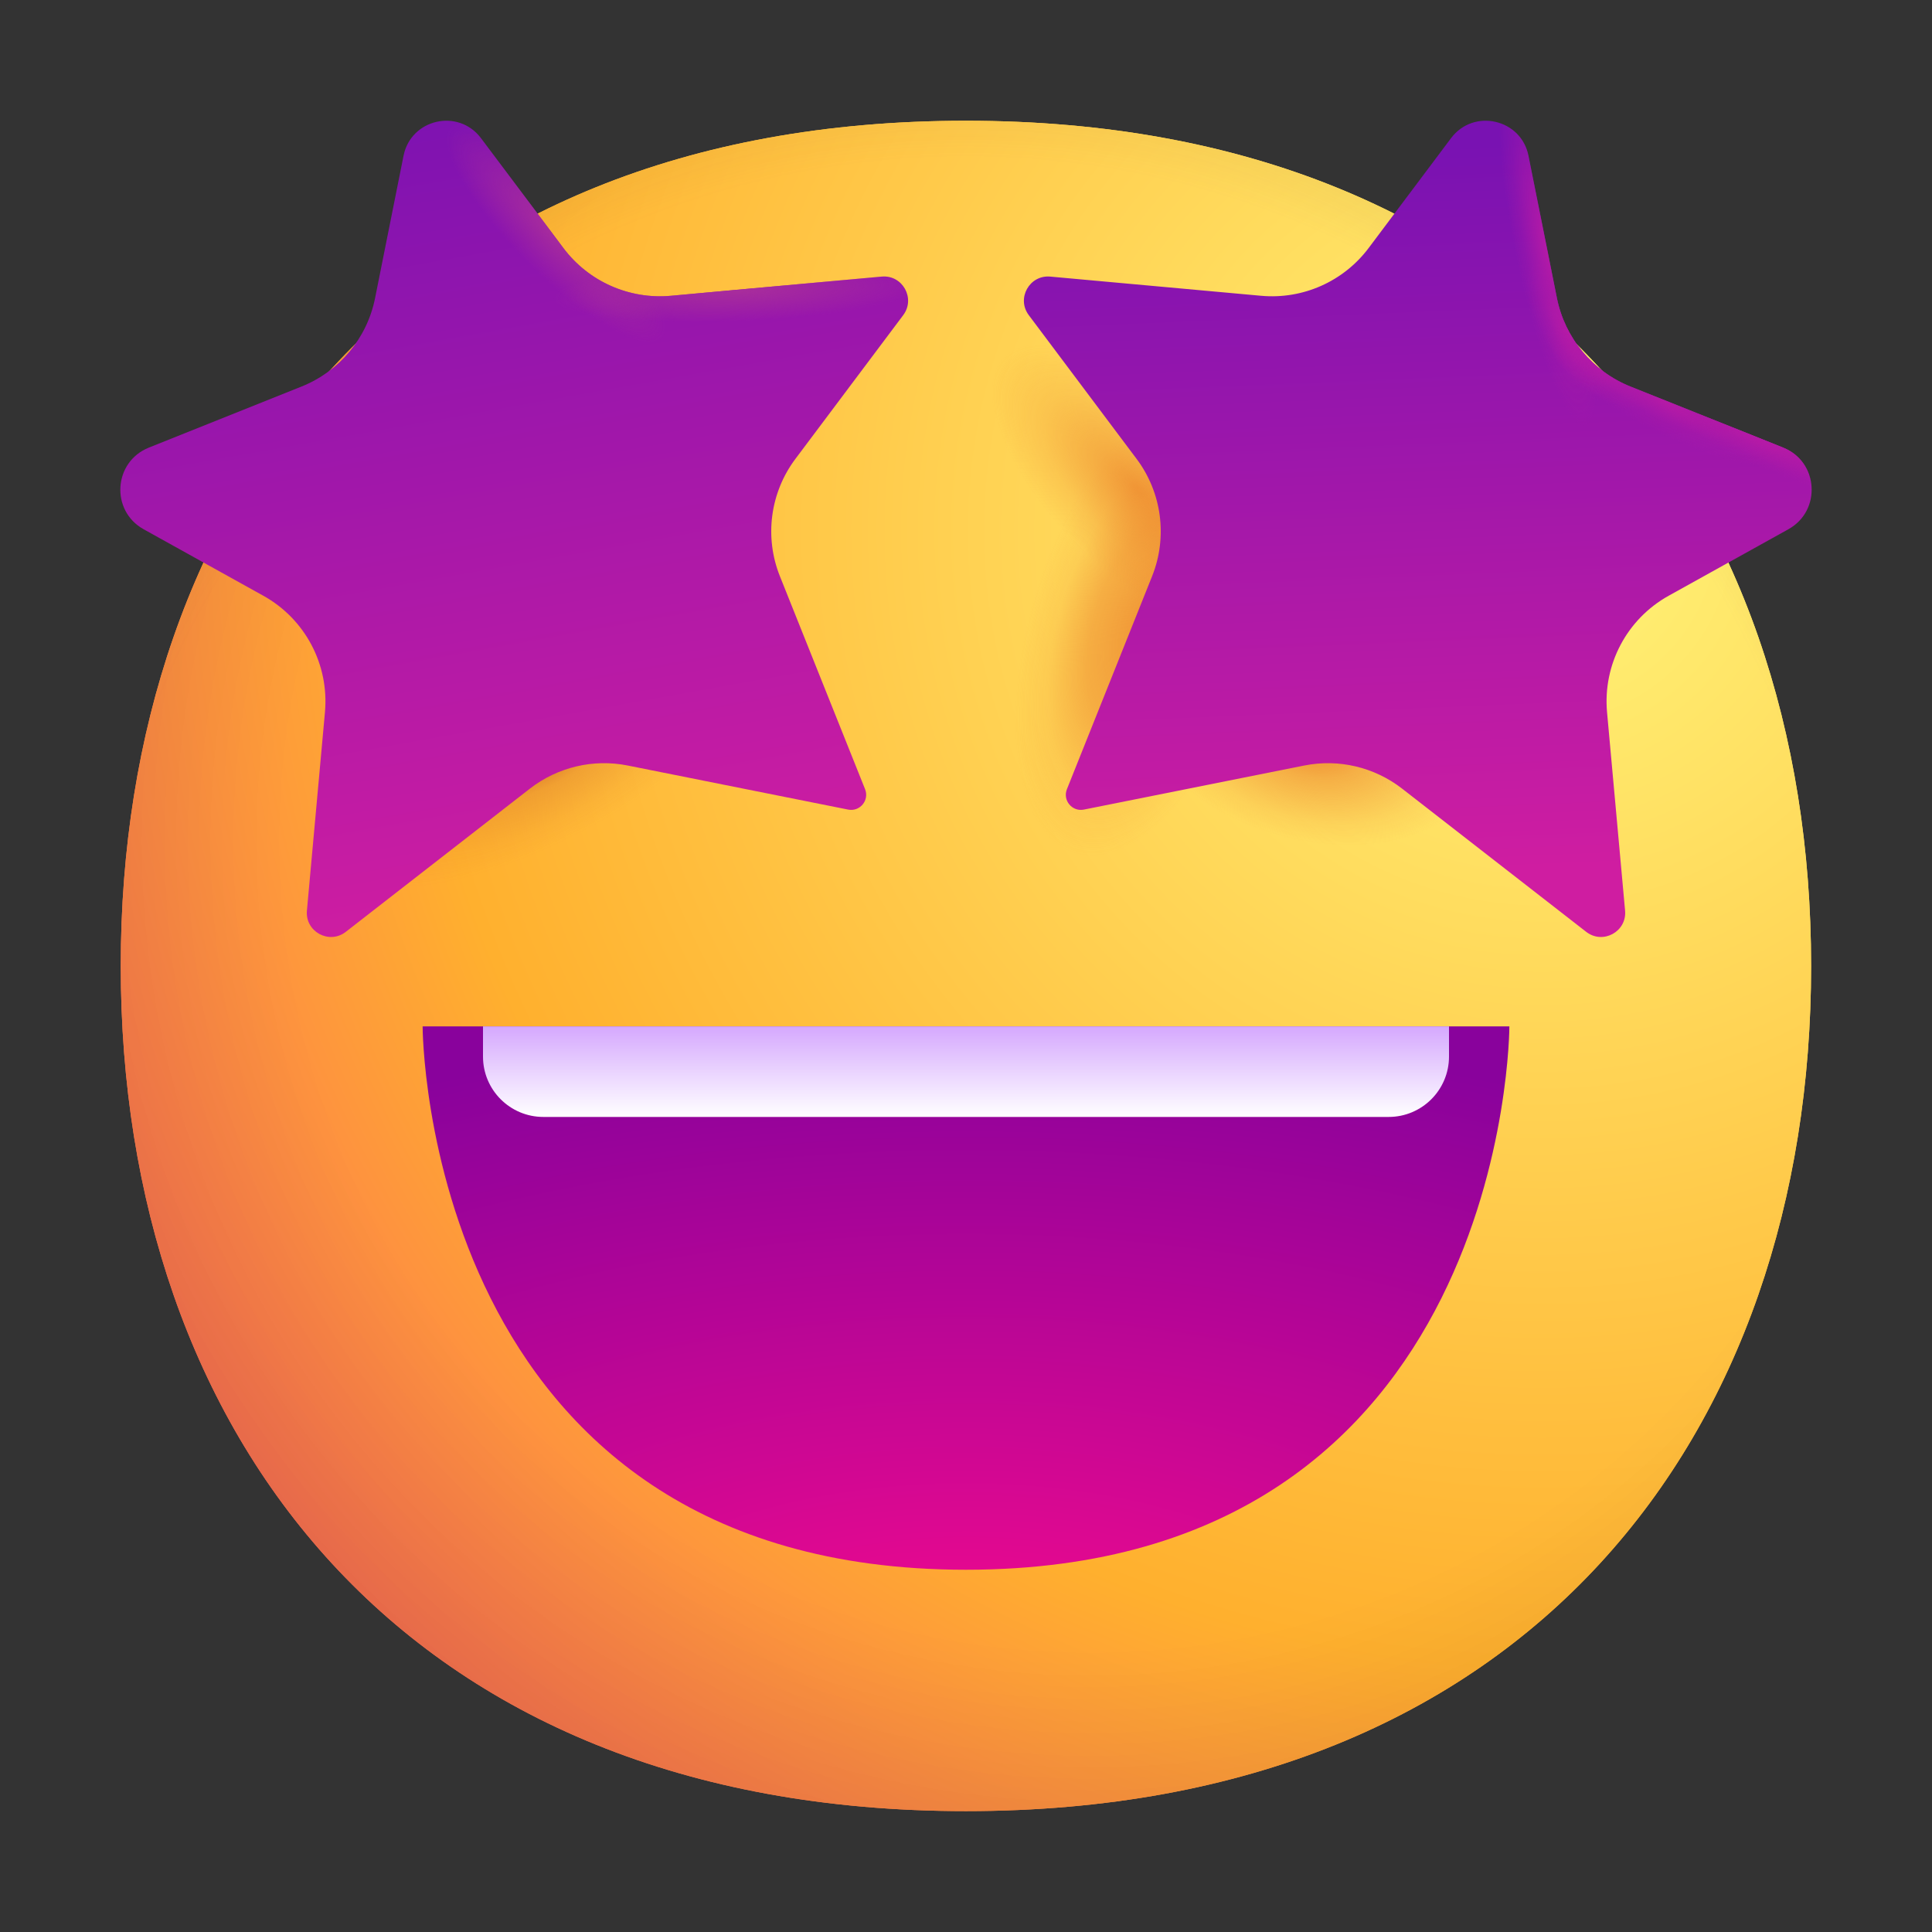 <svg width="72" height="72" viewBox="0 0 72 72" fill="none" xmlns="http://www.w3.org/2000/svg">
<rect x="0" y="0" width="72" height="72" fill="#333333" stroke="none"/>
<path d="M35.998 67.495C57 67.495 67.495 53.393 67.495 35.998C67.495 18.602 57 4.5 35.998 4.5C14.995 4.5 4.5 18.602 4.5 35.998C4.5 53.393 14.995 67.495 35.998 67.495Z" fill="url(#paint0_radial_469_1160)"/>
<path d="M35.998 67.495C57 67.495 67.495 53.393 67.495 35.998C67.495 18.602 57 4.5 35.998 4.5C14.995 4.5 4.5 18.602 4.5 35.998C4.5 53.393 14.995 67.495 35.998 67.495Z" fill="url(#paint1_radial_469_1160)"/>
<path d="M35.998 67.495C57 67.495 67.495 53.393 67.495 35.998C67.495 18.602 57 4.5 35.998 4.5C14.995 4.5 4.5 18.602 4.5 35.998C4.5 53.393 14.995 67.495 35.998 67.495Z" fill="url(#paint2_radial_469_1160)" fill-opacity="0.6"/>
<path d="M35.998 67.495C57 67.495 67.495 53.393 67.495 35.998C67.495 18.602 57 4.5 35.998 4.5C14.995 4.5 4.5 18.602 4.5 35.998C4.5 53.393 14.995 67.495 35.998 67.495Z" fill="url(#paint3_radial_469_1160)"/>
<path d="M35.998 67.495C57 67.495 67.495 53.393 67.495 35.998C67.495 18.602 57 4.5 35.998 4.5C14.995 4.5 4.5 18.602 4.5 35.998C4.5 53.393 14.995 67.495 35.998 67.495Z" fill="url(#paint4_radial_469_1160)"/>
<path d="M35.998 67.495C57 67.495 67.495 53.393 67.495 35.998C67.495 18.602 57 4.5 35.998 4.5C14.995 4.5 4.5 18.602 4.5 35.998C4.5 53.393 14.995 67.495 35.998 67.495Z" fill="url(#paint5_radial_469_1160)"/>
<path d="M35.998 67.495C57 67.495 67.495 53.393 67.495 35.998C67.495 18.602 57 4.5 35.998 4.5C14.995 4.5 4.5 18.602 4.5 35.998C4.5 53.393 14.995 67.495 35.998 67.495Z" fill="url(#paint6_radial_469_1160)"/>
<path d="M35.998 67.495C57 67.495 67.495 53.393 67.495 35.998C67.495 18.602 57 4.5 35.998 4.5C14.995 4.5 4.5 18.602 4.5 35.998C4.5 53.393 14.995 67.495 35.998 67.495Z" fill="url(#paint7_radial_469_1160)"/>
<path d="M19.749 29.389L12.887 34.727C12.265 35.211 11.366 34.719 11.438 33.935L12.11 26.543C12.271 24.769 11.371 23.067 9.814 22.202L5.353 19.724C4.11 19.033 4.226 17.21 5.546 16.682L11.237 14.405C12.649 13.841 13.68 12.601 13.978 11.11L15.039 5.803C15.314 4.43 17.084 4.028 17.924 5.149L20.993 9.241C21.93 10.49 23.446 11.164 25.001 11.023L32.859 10.308C33.635 10.238 34.128 11.121 33.66 11.745L29.642 17.102C28.7 18.358 28.481 20.015 29.064 21.473L32.239 29.411C32.405 29.826 32.045 30.259 31.607 30.171L23.395 28.529C22.112 28.272 20.782 28.587 19.749 29.389Z" fill="url(#paint8_linear_469_1160)"/>
<path d="M19.749 29.389L12.887 34.727C12.265 35.211 11.366 34.719 11.438 33.935L12.11 26.543C12.271 24.769 11.371 23.067 9.814 22.202L5.353 19.724C4.11 19.033 4.226 17.21 5.546 16.682L11.237 14.405C12.649 13.841 13.68 12.601 13.978 11.11L15.039 5.803C15.314 4.43 17.084 4.028 17.924 5.149L20.993 9.241C21.93 10.49 23.446 11.164 25.001 11.023L32.859 10.308C33.635 10.238 34.128 11.121 33.66 11.745L29.642 17.102C28.7 18.358 28.481 20.015 29.064 21.473L32.239 29.411C32.405 29.826 32.045 30.259 31.607 30.171L23.395 28.529C22.112 28.272 20.782 28.587 19.749 29.389Z" fill="url(#paint9_radial_469_1160)"/>
<path d="M19.749 29.389L12.887 34.727C12.265 35.211 11.366 34.719 11.438 33.935L12.11 26.543C12.271 24.769 11.371 23.067 9.814 22.202L5.353 19.724C4.11 19.033 4.226 17.21 5.546 16.682L11.237 14.405C12.649 13.841 13.68 12.601 13.978 11.11L15.039 5.803C15.314 4.43 17.084 4.028 17.924 5.149L20.993 9.241C21.93 10.49 23.446 11.164 25.001 11.023L32.859 10.308C33.635 10.238 34.128 11.121 33.66 11.745L29.642 17.102C28.7 18.358 28.481 20.015 29.064 21.473L32.239 29.411C32.405 29.826 32.045 30.259 31.607 30.171L23.395 28.529C22.112 28.272 20.782 28.587 19.749 29.389Z" fill="url(#paint10_radial_469_1160)"/>
<path d="M52.251 29.389L59.113 34.727C59.735 35.211 60.634 34.719 60.562 33.935L59.89 26.543C59.729 24.769 60.629 23.067 62.186 22.202L66.647 19.724C67.89 19.033 67.774 17.21 66.454 16.682L60.763 14.405C59.351 13.841 58.32 12.601 58.022 11.11L56.961 5.803C56.686 4.43 54.916 4.028 54.076 5.149L51.007 9.241C50.07 10.49 48.554 11.164 46.999 11.023L39.141 10.308C38.365 10.238 37.872 11.121 38.34 11.745L42.358 17.102C43.3 18.358 43.519 20.015 42.936 21.473L39.761 29.411C39.595 29.826 39.955 30.259 40.393 30.171L48.605 28.529C49.888 28.272 51.218 28.587 52.251 29.389Z" fill="url(#paint11_linear_469_1160)"/>
<path d="M52.251 29.389L59.113 34.727C59.735 35.211 60.634 34.719 60.562 33.935L59.89 26.543C59.729 24.769 60.629 23.067 62.186 22.202L66.647 19.724C67.89 19.033 67.774 17.21 66.454 16.682L60.763 14.405C59.351 13.841 58.32 12.601 58.022 11.11L56.961 5.803C56.686 4.43 54.916 4.028 54.076 5.149L51.007 9.241C50.07 10.49 48.554 11.164 46.999 11.023L39.141 10.308C38.365 10.238 37.872 11.121 38.34 11.745L42.358 17.102C43.3 18.358 43.519 20.015 42.936 21.473L39.761 29.411C39.595 29.826 39.955 30.259 40.393 30.171L48.605 28.529C49.888 28.272 51.218 28.587 52.251 29.389Z" fill="url(#paint12_radial_469_1160)"/>
<path d="M52.251 29.389L59.113 34.727C59.735 35.211 60.634 34.719 60.562 33.935L59.89 26.543C59.729 24.769 60.629 23.067 62.186 22.202L66.647 19.724C67.89 19.033 67.774 17.21 66.454 16.682L60.763 14.405C59.351 13.841 58.32 12.601 58.022 11.11L56.961 5.803C56.686 4.43 54.916 4.028 54.076 5.149L51.007 9.241C50.07 10.49 48.554 11.164 46.999 11.023L39.141 10.308C38.365 10.238 37.872 11.121 38.34 11.745L42.358 17.102C43.3 18.358 43.519 20.015 42.936 21.473L39.761 29.411C39.595 29.826 39.955 30.259 40.393 30.171L48.605 28.529C49.888 28.272 51.218 28.587 52.251 29.389Z" fill="url(#paint13_radial_469_1160)"/>
<path d="M52.251 29.389L59.113 34.727C59.735 35.211 60.634 34.719 60.562 33.935L59.89 26.543C59.729 24.769 60.629 23.067 62.186 22.202L66.647 19.724C67.89 19.033 67.774 17.21 66.454 16.682L60.763 14.405C59.351 13.841 58.32 12.601 58.022 11.11L56.961 5.803C56.686 4.43 54.916 4.028 54.076 5.149L51.007 9.241C50.07 10.49 48.554 11.164 46.999 11.023L39.141 10.308C38.365 10.238 37.872 11.121 38.34 11.745L42.358 17.102C43.3 18.358 43.519 20.015 42.936 21.473L39.761 29.411C39.595 29.826 39.955 30.259 40.393 30.171L48.605 28.529C49.888 28.272 51.218 28.587 52.251 29.389Z" fill="url(#paint14_radial_469_1160)"/>
<path d="M52.251 29.389L59.113 34.727C59.735 35.211 60.634 34.719 60.562 33.935L59.89 26.543C59.729 24.769 60.629 23.067 62.186 22.202L66.647 19.724C67.89 19.033 67.774 17.21 66.454 16.682L60.763 14.405C59.351 13.841 58.32 12.601 58.022 11.11L56.961 5.803C56.686 4.43 54.916 4.028 54.076 5.149L51.007 9.241C50.07 10.49 48.554 11.164 46.999 11.023L39.141 10.308C38.365 10.238 37.872 11.121 38.34 11.745L42.358 17.102C43.3 18.358 43.519 20.015 42.936 21.473L39.761 29.411C39.595 29.826 39.955 30.259 40.393 30.171L48.605 28.529C49.888 28.272 51.218 28.587 52.251 29.389Z" fill="url(#paint15_radial_469_1160)"/>
<path d="M52.251 29.389L59.113 34.727C59.735 35.211 60.634 34.719 60.562 33.935L59.89 26.543C59.729 24.769 60.629 23.067 62.186 22.202L66.647 19.724C67.89 19.033 67.774 17.21 66.454 16.682L60.763 14.405C59.351 13.841 58.32 12.601 58.022 11.11L56.961 5.803C56.686 4.43 54.916 4.028 54.076 5.149L51.007 9.241C50.07 10.49 48.554 11.164 46.999 11.023L39.141 10.308C38.365 10.238 37.872 11.121 38.34 11.745L42.358 17.102C43.3 18.358 43.519 20.015 42.936 21.473L39.761 29.411C39.595 29.826 39.955 30.259 40.393 30.171L48.605 28.529C49.888 28.272 51.218 28.587 52.251 29.389Z" fill="url(#paint16_radial_469_1160)"/>
<path d="M52.251 29.389L59.113 34.727C59.735 35.211 60.634 34.719 60.562 33.935L59.89 26.543C59.729 24.769 60.629 23.067 62.186 22.202L66.647 19.724C67.89 19.033 67.774 17.21 66.454 16.682L60.763 14.405C59.351 13.841 58.32 12.601 58.022 11.11L56.961 5.803C56.686 4.43 54.916 4.028 54.076 5.149L51.007 9.241C50.07 10.49 48.554 11.164 46.999 11.023L39.141 10.308C38.365 10.238 37.872 11.121 38.34 11.745L42.358 17.102C43.3 18.358 43.519 20.015 42.936 21.473L39.761 29.411C39.595 29.826 39.955 30.259 40.393 30.171L48.605 28.529C49.888 28.272 51.218 28.587 52.251 29.389Z" fill="url(#paint17_radial_469_1160)"/>
<path d="M36 58.5C15.75 58.5 15.75 38.25 15.75 38.25H56.25C56.25 38.25 56.25 58.5 36 58.5Z" fill="url(#paint18_radial_469_1160)"/>
<path d="M18 39.375V38.25H54V39.375C54 40.618 52.993 41.625 51.75 41.625H20.25C19.007 41.625 18 40.618 18 39.375Z" fill="url(#paint19_linear_469_1160)"/>
<defs>
<radialGradient id="paint0_radial_469_1160" cx="0" cy="0" r="1" gradientUnits="userSpaceOnUse" gradientTransform="translate(57.375 20.25) rotate(132.839) scale(84.382)">
<stop stop-color="#FFF478"/>
<stop offset="0.475" stop-color="#FFB02E"/>
<stop offset="1" stop-color="#F70A8D"/>
</radialGradient>
<radialGradient id="paint1_radial_469_1160" cx="0" cy="0" r="1" gradientUnits="userSpaceOnUse" gradientTransform="translate(57.375 20.25) rotate(131.878) scale(87.635)">
<stop stop-color="#FFF478"/>
<stop offset="0.475" stop-color="#FFB02E"/>
<stop offset="1" stop-color="#F70A8D"/>
</radialGradient>
<radialGradient id="paint2_radial_469_1160" cx="0" cy="0" r="1" gradientUnits="userSpaceOnUse" gradientTransform="translate(40.5 31.5) rotate(135) scale(92.277)">
<stop offset="0.315" stop-opacity="0"/>
<stop offset="1"/>
</radialGradient>
<radialGradient id="paint3_radial_469_1160" cx="0" cy="0" r="1" gradientUnits="userSpaceOnUse" gradientTransform="translate(36 38.25) rotate(77.692) scale(63.331)">
<stop offset="0.508" stop-color="#7D6133" stop-opacity="0"/>
<stop offset="1" stop-color="#715B32"/>
</radialGradient>
<radialGradient id="paint4_radial_469_1160" cx="0" cy="0" r="1" gradientUnits="userSpaceOnUse" gradientTransform="translate(48.824 27.58) rotate(103.824) scale(3.757 6.281)">
<stop stop-color="#EC812A"/>
<stop offset="0.36" stop-color="#EC812A" stop-opacity="0.52"/>
<stop offset="0.793" stop-color="#EC812A" stop-opacity="0.125"/>
<stop offset="1" stop-color="#EC812A" stop-opacity="0"/>
</radialGradient>
<radialGradient id="paint5_radial_469_1160" cx="0" cy="0" r="1" gradientUnits="userSpaceOnUse" gradientTransform="translate(42.717 23.239) rotate(-162.668) scale(4.294 8.976)">
<stop stop-color="#EC812A" stop-opacity="0.78"/>
<stop offset="0.451" stop-color="#EC812A" stop-opacity="0.49"/>
<stop offset="0.747" stop-color="#EC812A" stop-opacity="0.123"/>
<stop offset="1" stop-color="#EC812A" stop-opacity="0"/>
</radialGradient>
<radialGradient id="paint6_radial_469_1160" cx="0" cy="0" r="1" gradientUnits="userSpaceOnUse" gradientTransform="translate(42.35 18.198) rotate(134.735) scale(3.088 7.009)">
<stop stop-color="#EC812A" stop-opacity="0.72"/>
<stop offset="0.653" stop-color="#EC812A" stop-opacity="0.193"/>
<stop offset="1" stop-color="#EC812A" stop-opacity="0"/>
</radialGradient>
<radialGradient id="paint7_radial_469_1160" cx="0" cy="0" r="1" gradientUnits="userSpaceOnUse" gradientTransform="translate(20.33 28.467) rotate(62.56) scale(2.888 8.383)">
<stop stop-color="#C85F27" stop-opacity="0.65"/>
<stop offset="0.286" stop-color="#C85F27" stop-opacity="0.26"/>
<stop offset="0.728" stop-color="#C85F27" stop-opacity="0.07"/>
<stop offset="1" stop-color="#C85F27" stop-opacity="0"/>
</radialGradient>
<linearGradient id="paint8_linear_469_1160" x1="16.875" y1="2.25" x2="22.5" y2="33.75" gradientUnits="userSpaceOnUse">
<stop stop-color="#7912B2"/>
<stop offset="1" stop-color="#CF1DA1"/>
</linearGradient>
<radialGradient id="paint9_radial_469_1160" cx="0" cy="0" r="1" gradientUnits="userSpaceOnUse" gradientTransform="translate(20.714 8.683) rotate(135) scale(1.529 5.583)">
<stop stop-color="#A82D9C"/>
<stop offset="1" stop-color="#A82D9C" stop-opacity="0"/>
</radialGradient>
<radialGradient id="paint10_radial_469_1160" cx="0" cy="0" r="1" gradientUnits="userSpaceOnUse" gradientTransform="translate(27.577 10.845) rotate(87.614) scale(1.129 6.973)">
<stop stop-color="#A82D9C"/>
<stop offset="1" stop-color="#A82D9C" stop-opacity="0"/>
</radialGradient>
<linearGradient id="paint11_linear_469_1160" x1="49.5" y1="5.625" x2="50.625" y2="32.625" gradientUnits="userSpaceOnUse">
<stop stop-color="#7912B2"/>
<stop offset="1" stop-color="#CF1DA1"/>
</linearGradient>
<radialGradient id="paint12_radial_469_1160" cx="0" cy="0" r="1" gradientUnits="userSpaceOnUse" gradientTransform="translate(65.19 16.188) rotate(116.565) scale(0.699 4.966)">
<stop stop-color="#B51AA6"/>
<stop offset="0.432" stop-color="#B51AA6" stop-opacity="0.219"/>
<stop offset="1" stop-color="#B51AA6" stop-opacity="0"/>
</radialGradient>
<radialGradient id="paint13_radial_469_1160" cx="0" cy="0" r="1" gradientUnits="userSpaceOnUse" gradientTransform="translate(62.132 15.007) rotate(116.456) scale(1.152 4.816)">
<stop stop-color="#B51AA6"/>
<stop offset="0.6" stop-color="#B51AA6" stop-opacity="0.219"/>
<stop offset="1" stop-color="#B51AA6" stop-opacity="0"/>
</radialGradient>
<radialGradient id="paint14_radial_469_1160" cx="0" cy="0" r="1" gradientUnits="userSpaceOnUse" gradientTransform="translate(66.414 16.406) rotate(112.521) scale(1.248 5.218)">
<stop offset="0.146" stop-color="#B51AA6"/>
<stop offset="0.761" stop-color="#B51AA6" stop-opacity="0.219"/>
<stop offset="1" stop-color="#B51AA6" stop-opacity="0"/>
</radialGradient>
<radialGradient id="paint15_radial_469_1160" cx="0" cy="0" r="1" gradientUnits="userSpaceOnUse" gradientTransform="translate(59.633 13.621) rotate(127.504) scale(1.222 2.864)">
<stop stop-color="#B51AA6"/>
<stop offset="0.566" stop-color="#B51AA6" stop-opacity="0.219"/>
<stop offset="0.841" stop-color="#B51AA6" stop-opacity="0"/>
</radialGradient>
<radialGradient id="paint16_radial_469_1160" cx="0" cy="0" r="1" gradientUnits="userSpaceOnUse" gradientTransform="translate(58.458 12.393) rotate(152.269) scale(0.936 2.903)">
<stop stop-color="#B51AA6"/>
<stop offset="0.546" stop-color="#B51AA6" stop-opacity="0.219"/>
<stop offset="1" stop-color="#B51AA6" stop-opacity="0"/>
</radialGradient>
<radialGradient id="paint17_radial_469_1160" cx="0" cy="0" r="1" gradientUnits="userSpaceOnUse" gradientTransform="translate(57.697 9.292) rotate(168.178) scale(1.235 6.724)">
<stop offset="0.008" stop-color="#B51AA6"/>
<stop offset="0.705" stop-color="#B51AA6" stop-opacity="0.219"/>
<stop offset="1" stop-color="#B51AA6" stop-opacity="0"/>
</radialGradient>
<radialGradient id="paint18_radial_469_1160" cx="0" cy="0" r="1" gradientUnits="userSpaceOnUse" gradientTransform="translate(36 63) rotate(-90) scale(24.75 49.5)">
<stop stop-color="#F70A8D"/>
<stop offset="1" stop-color="#89029C"/>
</radialGradient>
<linearGradient id="paint19_linear_469_1160" x1="36" y1="38.25" x2="36" y2="41.625" gradientUnits="userSpaceOnUse">
<stop stop-color="#D5A8FE"/>
<stop offset="1" stop-color="white"/>
</linearGradient>
</defs>
</svg>
